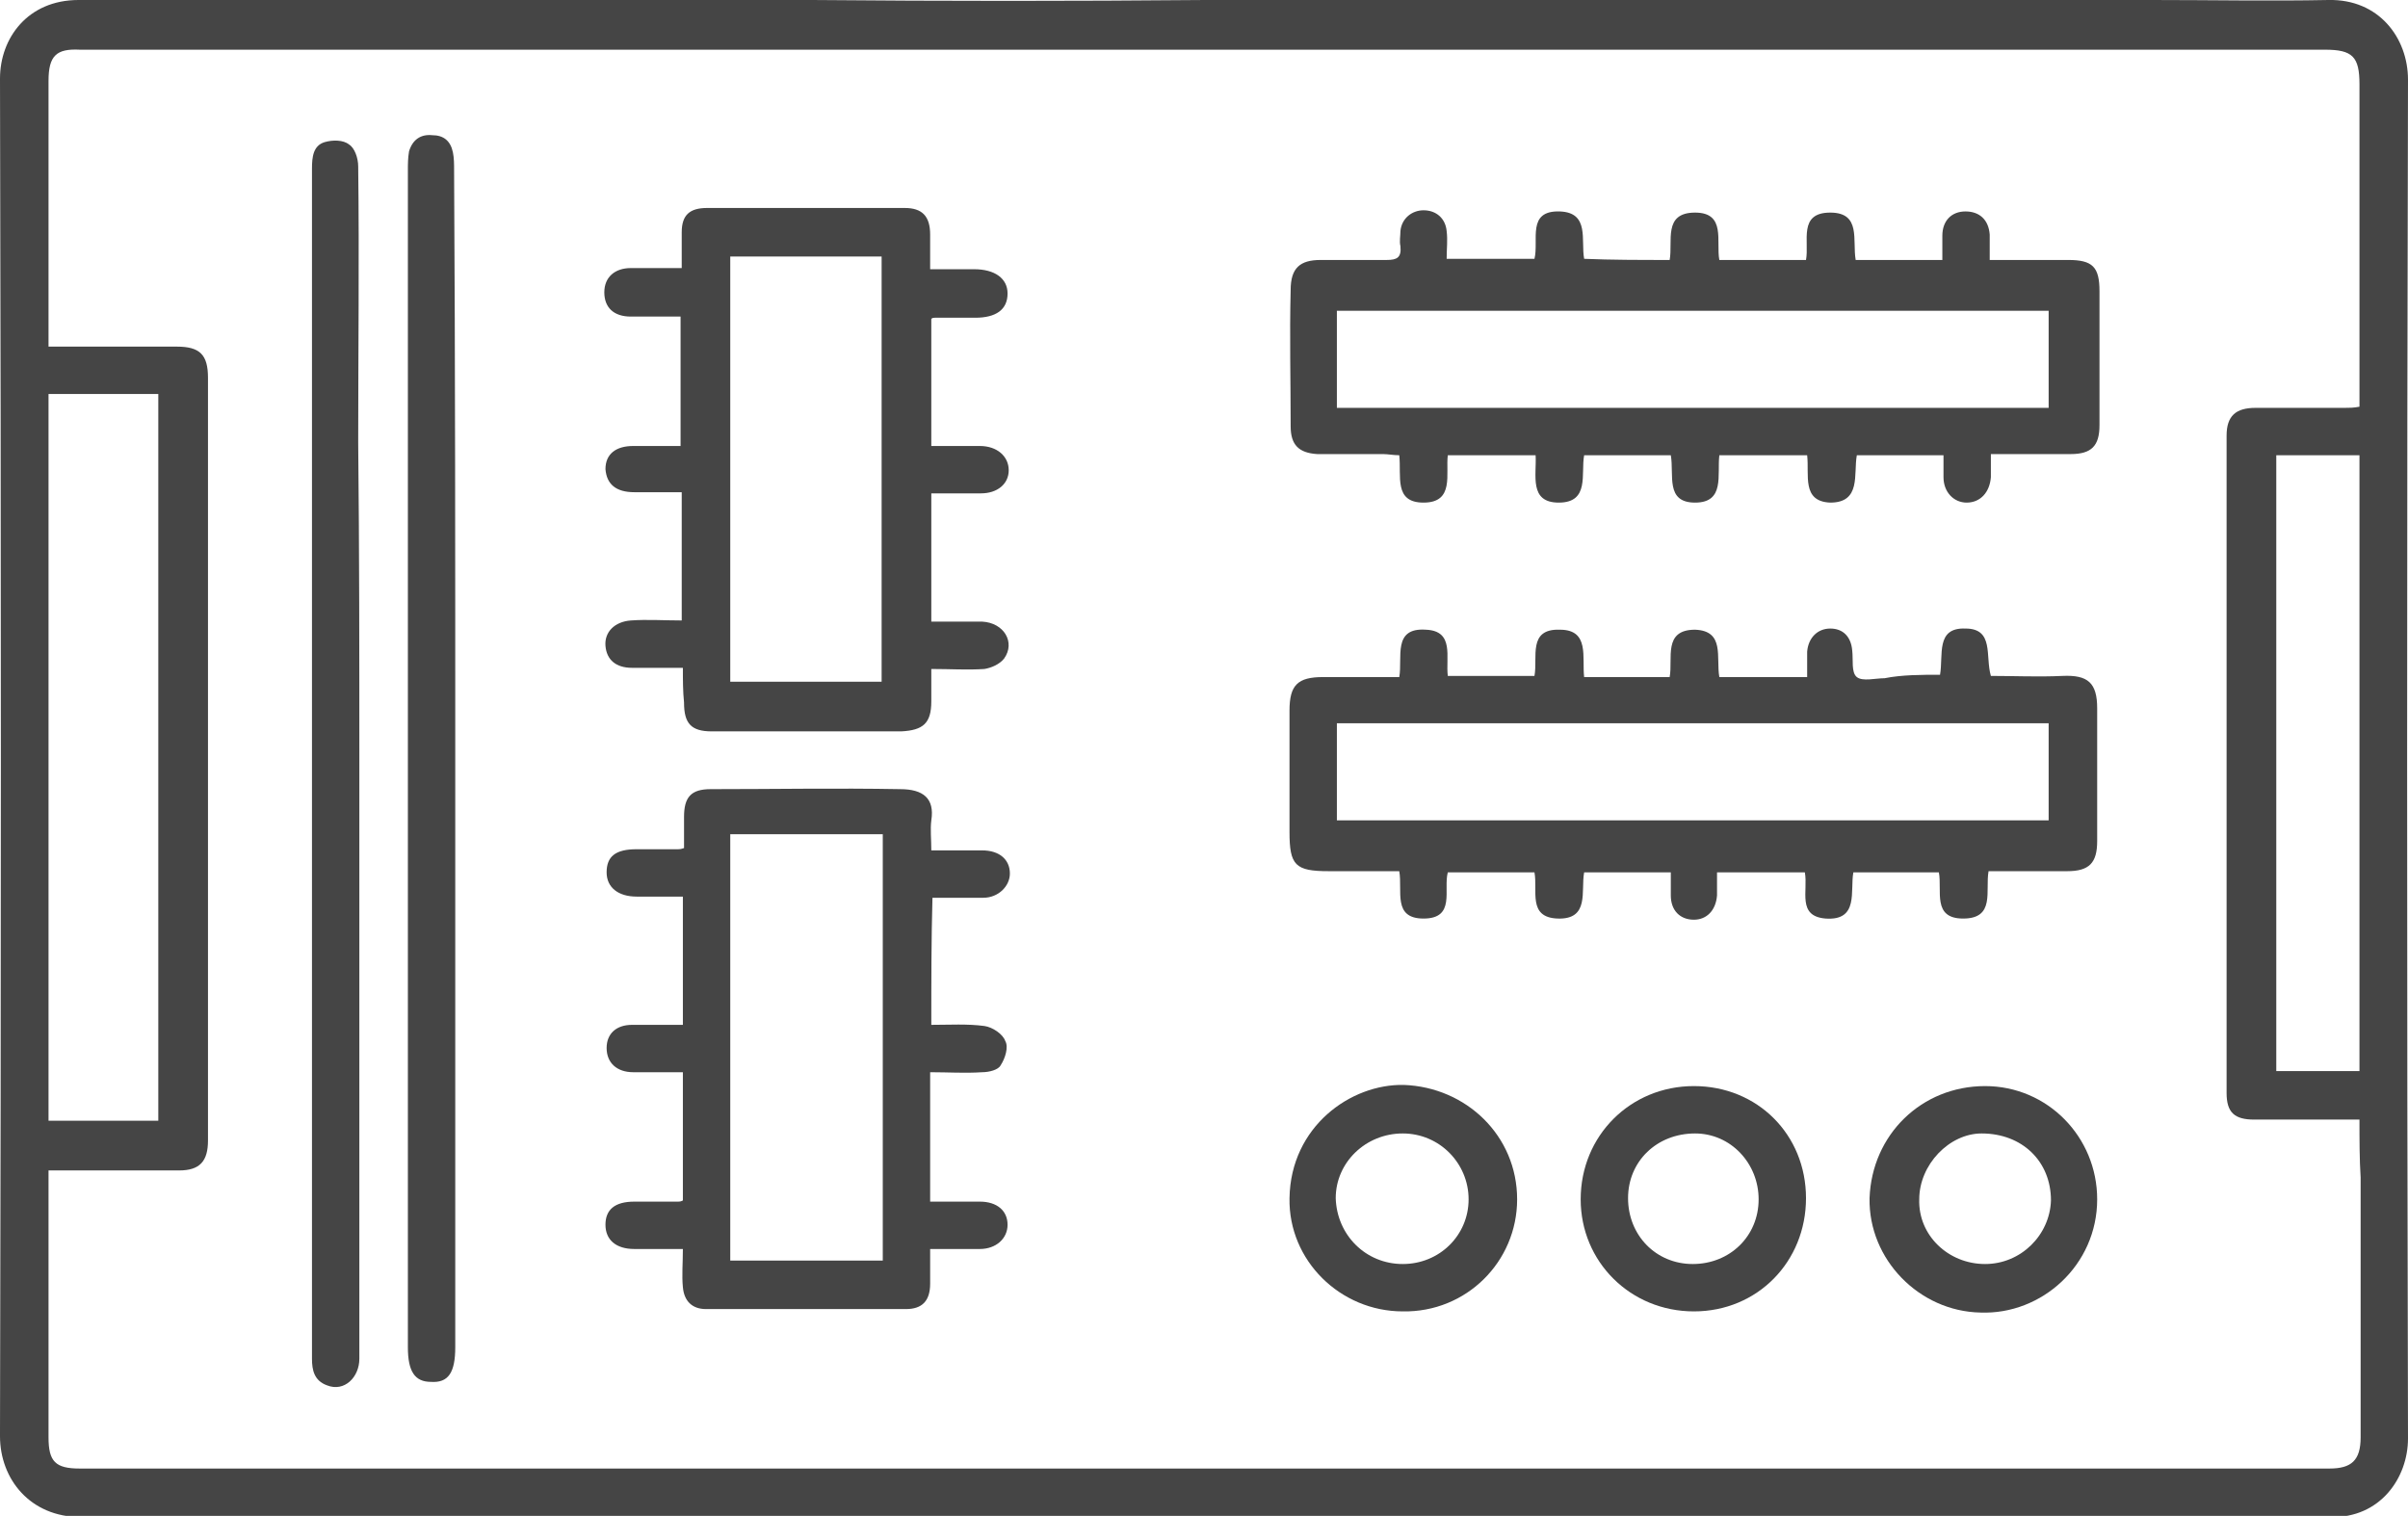 <?xml version="1.0" encoding="UTF-8"?>
<!-- Generator: Adobe Illustrator 22.0.1, SVG Export Plug-In . SVG Version: 6.00 Build 0)  -->
<svg version="1.1" id="Layer_1" xmlns="http://www.w3.org/2000/svg" xmlns:xlink="http://www.w3.org/1999/xlink" x="0px" y="0px" viewBox="0 0 208.4 131.2" style="enable-background:new 0 0 208.4 131.2;" xml:space="preserve">
<style type="text/css">
	.st0{fill:#454545;}
</style>
<g>
	<path class="st0" d="M104.3,0c27.3,0,54.7,0,82,0c5.1,0,10.2,0.1,15.2,0c4.4-0.1,6.9,3.3,6.9,6.9c-0.1,39.2-0.1,78.4,0,117.6   c0,3.4-2.4,6.9-6.7,6.8c-0.3,0-0.7,0-1,0c-33,0-66,0-99,0c-5.7,0-11.4-0.1-17.2-0.1c-21,0-42.1,0.1-63.1,0.1c-4.8,0-9.6-0.1-14.4,0   c-4.4,0-7-3.3-7-7C0.1,85.2,0.1,46,0,6.8C0,3.3,2.4,0,6.8,0C28,0,49.2,0,70.3,0C81.6,0.1,92.9,0.1,104.3,0L104.3,0z M204.2,96.9   c-3.1,0-6.1,0-9.1,0c-1.7,0-2.4-0.6-2.4-2.3c0-19,0-37.9,0-56.9c0-1.7,0.8-2.4,2.5-2.4c2.6,0,5.1,0,7.7,0c0.4,0,0.8,0,1.3-0.1   c0-0.6,0-1.1,0-1.5c0-8.8,0-17.6,0-26.4c0-2.4-0.6-3-3-3c-32.2,0-64.4,0-96.6,0c-32.6,0-65.1,0-97.7,0C4.9,4.2,4.2,4.8,4.2,7   c0,6.4,0,12.8,0,19.1c0,1.2,0,2.5,0,3.9c0.6,0,1.1,0,1.5,0c3.2,0,6.4,0,9.6,0c2,0,2.7,0.7,2.7,2.7c0,10.7,0,21.3,0,32   c0,11.3,0,22.7,0,34c0,1.8-0.7,2.6-2.5,2.6c-2.1,0-4.3,0-6.4,0c-1.6,0-3.3,0-4.9,0c0,0.7,0,1.2,0,1.6c0,7.2,0,14.3,0,21.5   c0,2.1,0.6,2.7,2.7,2.7c5.5,0,11,0,16.5,0c23.8,0,47.6,0,71.4,0c35.6,0,71.2,0,106.8,0c1.9,0,2.7-0.7,2.7-2.7c0-7.5,0-15,0-22.5   C204.2,100.3,204.2,98.7,204.2,96.9z M4.2,34.1c0,21,0,42,0,62.9c3.3,0,6.4,0,9.5,0c0-21,0-41.9,0-62.9   C10.6,34.1,7.5,34.1,4.2,34.1z M197,39.4c0,17.8,0,35.6,0,53.3c2.5,0,4.8,0,7.2,0c0-17.8,0-35.5,0-53.3   C201.8,39.4,199.4,39.4,197,39.4z"/>
	<path class="st0" d="M144.5,22.5c0.3-1.6-0.6-4.1,2.2-4.1c2.7,0,1.8,2.5,2.1,4.1c2.5,0,5,0,7.5,0c0.3-1.6-0.7-4.1,2.1-4.1   c2.7,0,1.9,2.4,2.2,4.1c2.5,0,4.9,0,7.5,0c0-0.7,0-1.4,0-2.1c0-1.3,0.8-2.1,2-2.1s2,0.7,2.1,2c0,0.7,0,1.4,0,2.2c2.4,0,4.6,0,6.8,0   c2.1,0,2.7,0.6,2.7,2.7c0,3.9,0,7.7,0,11.6c0,1.8-0.7,2.5-2.5,2.5c-2.2,0-4.5,0-6.9,0c0,0.7,0,1.4,0,2c-0.1,1.3-0.9,2.2-2.1,2.2   c-1.1,0-2-0.9-2-2.2c0-0.6,0-1.2,0-1.9c-2.5,0-5,0-7.5,0c-0.3,1.6,0.4,4.1-2.3,4.1c-2.5-0.1-1.8-2.4-2-4.1c-2.5,0-5,0-7.6,0   c-0.2,1.7,0.5,4.1-2.1,4.1s-1.8-2.4-2.1-4.1c-2.5,0-5,0-7.5,0c-0.3,1.6,0.5,4.1-2.2,4.1c-2.6,0-1.9-2.4-2-4.1c-2.6,0-5,0-7.6,0   c-0.2,1.6,0.6,4.1-2.1,4.1c-2.6,0-1.9-2.3-2.1-4.1c-0.5,0-1-0.1-1.4-0.1c-1.9,0-3.8,0-5.7,0c-1.6-0.1-2.3-0.8-2.3-2.4   c0-3.9-0.1-7.9,0-11.8c0-1.9,0.8-2.6,2.6-2.6c1.9,0,3.8,0,5.7,0c0.9,0,1.3-0.2,1.2-1.2c-0.1-0.4,0-0.9,0-1.3c0.1-1.1,1-1.8,2-1.8   c1.1,0,1.9,0.7,2,1.8c0.1,0.8,0,1.5,0,2.4c2.6,0,5.1,0,7.6,0c0.4-1.6-0.7-4.2,2.2-4.1c2.6,0.1,1.8,2.5,2.1,4.1   C139.5,22.5,141.9,22.5,144.5,22.5z M177.3,26.9c-20.6,0-41.1,0-61.6,0c0,2.9,0,5.6,0,8.4c20.6,0,41,0,61.6,0   C177.3,32.5,177.3,29.7,177.3,26.9z"/>
	<path class="st0" d="M167.9,58.4c0.3-1.7-0.4-4.1,2.2-4c2.5,0,1.7,2.4,2.2,4.1c2,0,4.1,0.1,6.2,0c2.2-0.1,3,0.6,3,2.8   c0,3.8,0,7.6,0,11.5c0,1.9-0.7,2.6-2.6,2.6c-2.2,0-4.5,0-6.8,0c-0.3,1.7,0.6,4.1-2.2,4.1c-2.7,0-1.8-2.4-2.1-4c-2.5,0-4.9,0-7.4,0   c-0.3,1.6,0.5,4.2-2.4,4c-2.5-0.2-1.5-2.4-1.8-4c-2.5,0-4.9,0-7.6,0c0,0.7,0,1.3,0,2c-0.1,1.3-0.9,2.1-2,2.1c-1.2,0-2-0.8-2-2.1   c0-0.6,0-1.3,0-2c-2.5,0-5,0-7.5,0c-0.3,1.6,0.5,4.1-2.3,4c-2.6-0.1-1.7-2.4-2-4c-2.5,0-5,0-7.5,0c-0.4,1.5,0.7,4-2.1,4   c-2.7,0-1.8-2.4-2.1-4.1c-2,0-4,0-6.1,0c-2.9,0-3.4-0.5-3.4-3.4c0-3.5,0-7,0-10.5c0-2.2,0.7-2.9,2.9-2.9c2.2,0,4.3,0,6.6,0   c0.3-1.7-0.6-4.3,2.3-4.1c2.5,0.1,1.7,2.4,1.9,4c2.5,0,5,0,7.5,0c0.3-1.6-0.6-4.1,2.2-4c2.6,0,1.9,2.4,2.1,4.1c2.5,0,4.9,0,7.4,0   c0.3-1.6-0.6-4.1,2.2-4.1c2.6,0.1,1.8,2.4,2.1,4.1c2.5,0,5,0,7.6,0c0-0.7,0-1.5,0-2.2c0.1-1.2,0.9-2,2-2s1.8,0.7,1.9,1.9   c0.1,0.8-0.1,1.9,0.4,2.3c0.5,0.4,1.6,0.1,2.4,0.1C164.6,58.4,166.3,58.4,167.9,58.4z M115.7,71c20.6,0,41.1,0,61.6,0   c0-2.9,0-5.7,0-8.4c-20.6,0-41.1,0-61.6,0C115.7,65.4,115.7,68.2,115.7,71z"/>
	<path class="st0" d="M59.1,57.8c-1.6,0-3,0-4.4,0s-2.2-0.7-2.3-1.9s0.8-2.1,2.2-2.2c1.4-0.1,2.9,0,4.4,0c0-3.7,0-7.3,0-11.1   c-1.4,0-2.8,0-4.1,0c-1.6,0-2.4-0.7-2.5-2c0-1.3,0.9-2,2.4-2c1.3,0,2.7,0,4.1,0c0-3.7,0-7.4,0-11.2c-1.4,0-2.9,0-4.3,0   c-1.5,0-2.3-0.8-2.3-2.1c0-1.3,0.9-2.1,2.3-2.1c1.4,0,2.8,0,4.4,0c0-1.1,0-2.1,0-3.1c0-1.5,0.7-2.1,2.2-2.1c5.7,0,11.4,0,17.1,0   c1.5,0,2.2,0.7,2.2,2.3c0,0.9,0,1.9,0,3c1.4,0,2.6,0,3.8,0c1.8,0,2.9,0.8,2.9,2.1c0,1.4-1,2.1-2.8,2.1c-1.2,0-2.3,0-3.5,0   c-0.1,0-0.2,0-0.3,0.1c0,3.6,0,7.2,0,11c1.4,0,2.8,0,4.2,0c1.5,0,2.5,0.9,2.5,2.1c0,1.2-1,2-2.4,2s-2.8,0-4.3,0c0,3.7,0,7.3,0,11.1   c1.5,0,2.9,0,4.4,0c1.9,0.1,2.9,1.8,1.9,3.2c-0.4,0.5-1.1,0.8-1.7,0.9c-1.5,0.1-2.9,0-4.6,0c0,1,0,1.9,0,2.8c0,1.9-0.7,2.5-2.6,2.6   c-3.3,0-6.6,0-9.9,0c-2.2,0-4.3,0-6.5,0c-1.8,0-2.4-0.7-2.4-2.5C59.1,59.8,59.1,58.9,59.1,57.8z M63.2,59c4.5,0,8.8,0,13.1,0   c0-12.3,0-24.6,0-36.8c-4.4,0-8.7,0-13.1,0C63.2,34.4,63.2,46.7,63.2,59z"/>
	<path class="st0" d="M80.6,88.7c1.6,0,3.1-0.1,4.6,0.1c0.7,0.1,1.6,0.7,1.8,1.3c0.3,0.5,0,1.5-0.4,2.1c-0.2,0.4-1,0.6-1.6,0.6   c-1.5,0.1-2.9,0-4.5,0c0,3.8,0,7.4,0,11.2c1.5,0,2.9,0,4.3,0c1.5,0,2.4,0.8,2.4,2s-1,2.1-2.4,2.1s-2.8,0-4.3,0c0,1.1,0,2,0,3   c0,1.5-0.7,2.2-2.1,2.2c-5.8,0-11.5,0-17.3,0c-1.2,0-1.9-0.7-2-1.9c-0.1-1,0-2.1,0-3.3c-1.5,0-2.8,0-4.2,0c-1.6,0-2.5-0.8-2.5-2.1   c0-1.3,0.8-2,2.5-2c1.3,0,2.5,0,3.8,0c0.1,0,0.2,0,0.4-0.1c0-3.6,0-7.3,0-11.1c-1.5,0-2.9,0-4.3,0c-1.4,0-2.3-0.8-2.3-2.1   c0-1.2,0.8-2,2.2-2s2.8,0,4.4,0c0-3.7,0-7.3,0-11.1c-1.4,0-2.7,0-4,0c-1.6,0-2.6-0.8-2.6-2.1c0-1.4,0.8-2,2.6-2c1.2,0,2.4,0,3.6,0   c0.1,0,0.2,0,0.5-0.1c0-0.9,0-1.8,0-2.7c0-1.7,0.6-2.4,2.3-2.4c5.5,0,10.9-0.1,16.4,0c2,0,3,0.8,2.7,2.7c-0.1,0.8,0,1.6,0,2.6   c1.6,0,3,0,4.4,0c1.5,0,2.4,0.8,2.4,2c0,1.1-1,2.1-2.3,2.1c-1.4,0-2.8,0-4.4,0C80.6,81.3,80.6,84.8,80.6,88.7z M63.2,72.2   c0,12.3,0,24.6,0,36.9c4.4,0,8.7,0,13.2,0c0-12.3,0-24.6,0-36.9C72,72.2,67.6,72.2,63.2,72.2z"/>
	<path class="st0" d="M31.1,66.1c0,17.2,0,34.4,0,51.5c0,1.6-1.3,2.9-2.8,2.3c-1.1-0.4-1.3-1.3-1.3-2.3c0-3.1,0-6.2,0-9.4   c0-24.9,0-49.7,0-74.6c0-6.3,0-12.7,0-19c0-1,0.1-2,1.1-2.3c0.7-0.2,1.6-0.2,2.1,0.2c0.5,0.3,0.8,1.2,0.8,1.9c0.1,8,0,16,0,23.9   C31.1,47.6,31.1,56.9,31.1,66.1L31.1,66.1z"/>
	<path class="st0" d="M39.4,65.8c0,16.9,0,33.8,0,50.8c0,2.2-0.6,3.1-2.1,3c-1.4,0-2-0.9-2-3c0-25,0-49.9,0-74.9c0-9,0-18,0-26.9   c0-0.6,0-1.1,0.1-1.7c0.3-1,1-1.5,2-1.4c1,0,1.6,0.5,1.8,1.5c0.1,0.5,0.1,1,0.1,1.6C39.4,31.7,39.4,48.8,39.4,65.8z"/>
	<path class="st0" d="M156.3,103.7c0,5.5-4.2,9.8-9.7,9.8s-9.8-4.3-9.8-9.7c0-5.5,4.3-9.8,9.8-9.8S156.3,98.2,156.3,103.7z    M146.5,109.4c3.2,0,5.7-2.4,5.7-5.6c0-3.1-2.4-5.7-5.5-5.7c-3.3,0-5.8,2.4-5.8,5.6S143.3,109.4,146.5,109.4z"/>
	<path class="st0" d="M121.4,113.5c-5.4,0-9.9-4.4-9.8-9.8c0.1-6.2,5.3-9.9,9.9-9.8c5.4,0.2,9.8,4.4,9.8,9.9   C131.3,109.2,126.9,113.6,121.4,113.5z M121.4,109.4c3.2,0,5.7-2.5,5.7-5.6s-2.5-5.7-5.7-5.7s-5.8,2.5-5.8,5.6   C115.7,106.9,118.2,109.4,121.4,109.4z"/>
	<path class="st0" d="M171.8,94c5.4,0,9.7,4.4,9.7,9.8c0,5.7-4.8,10-10.1,9.8c-5.3-0.1-9.7-4.6-9.6-9.9C162,98.2,166.3,94,171.8,94z    M171.8,109.4c3.1,0,5.6-2.5,5.7-5.5c0-3.4-2.5-5.8-6-5.8c-2.8,0-5.4,2.7-5.4,5.7C166,106.9,168.6,109.4,171.8,109.4z"/>
</g>
</svg>